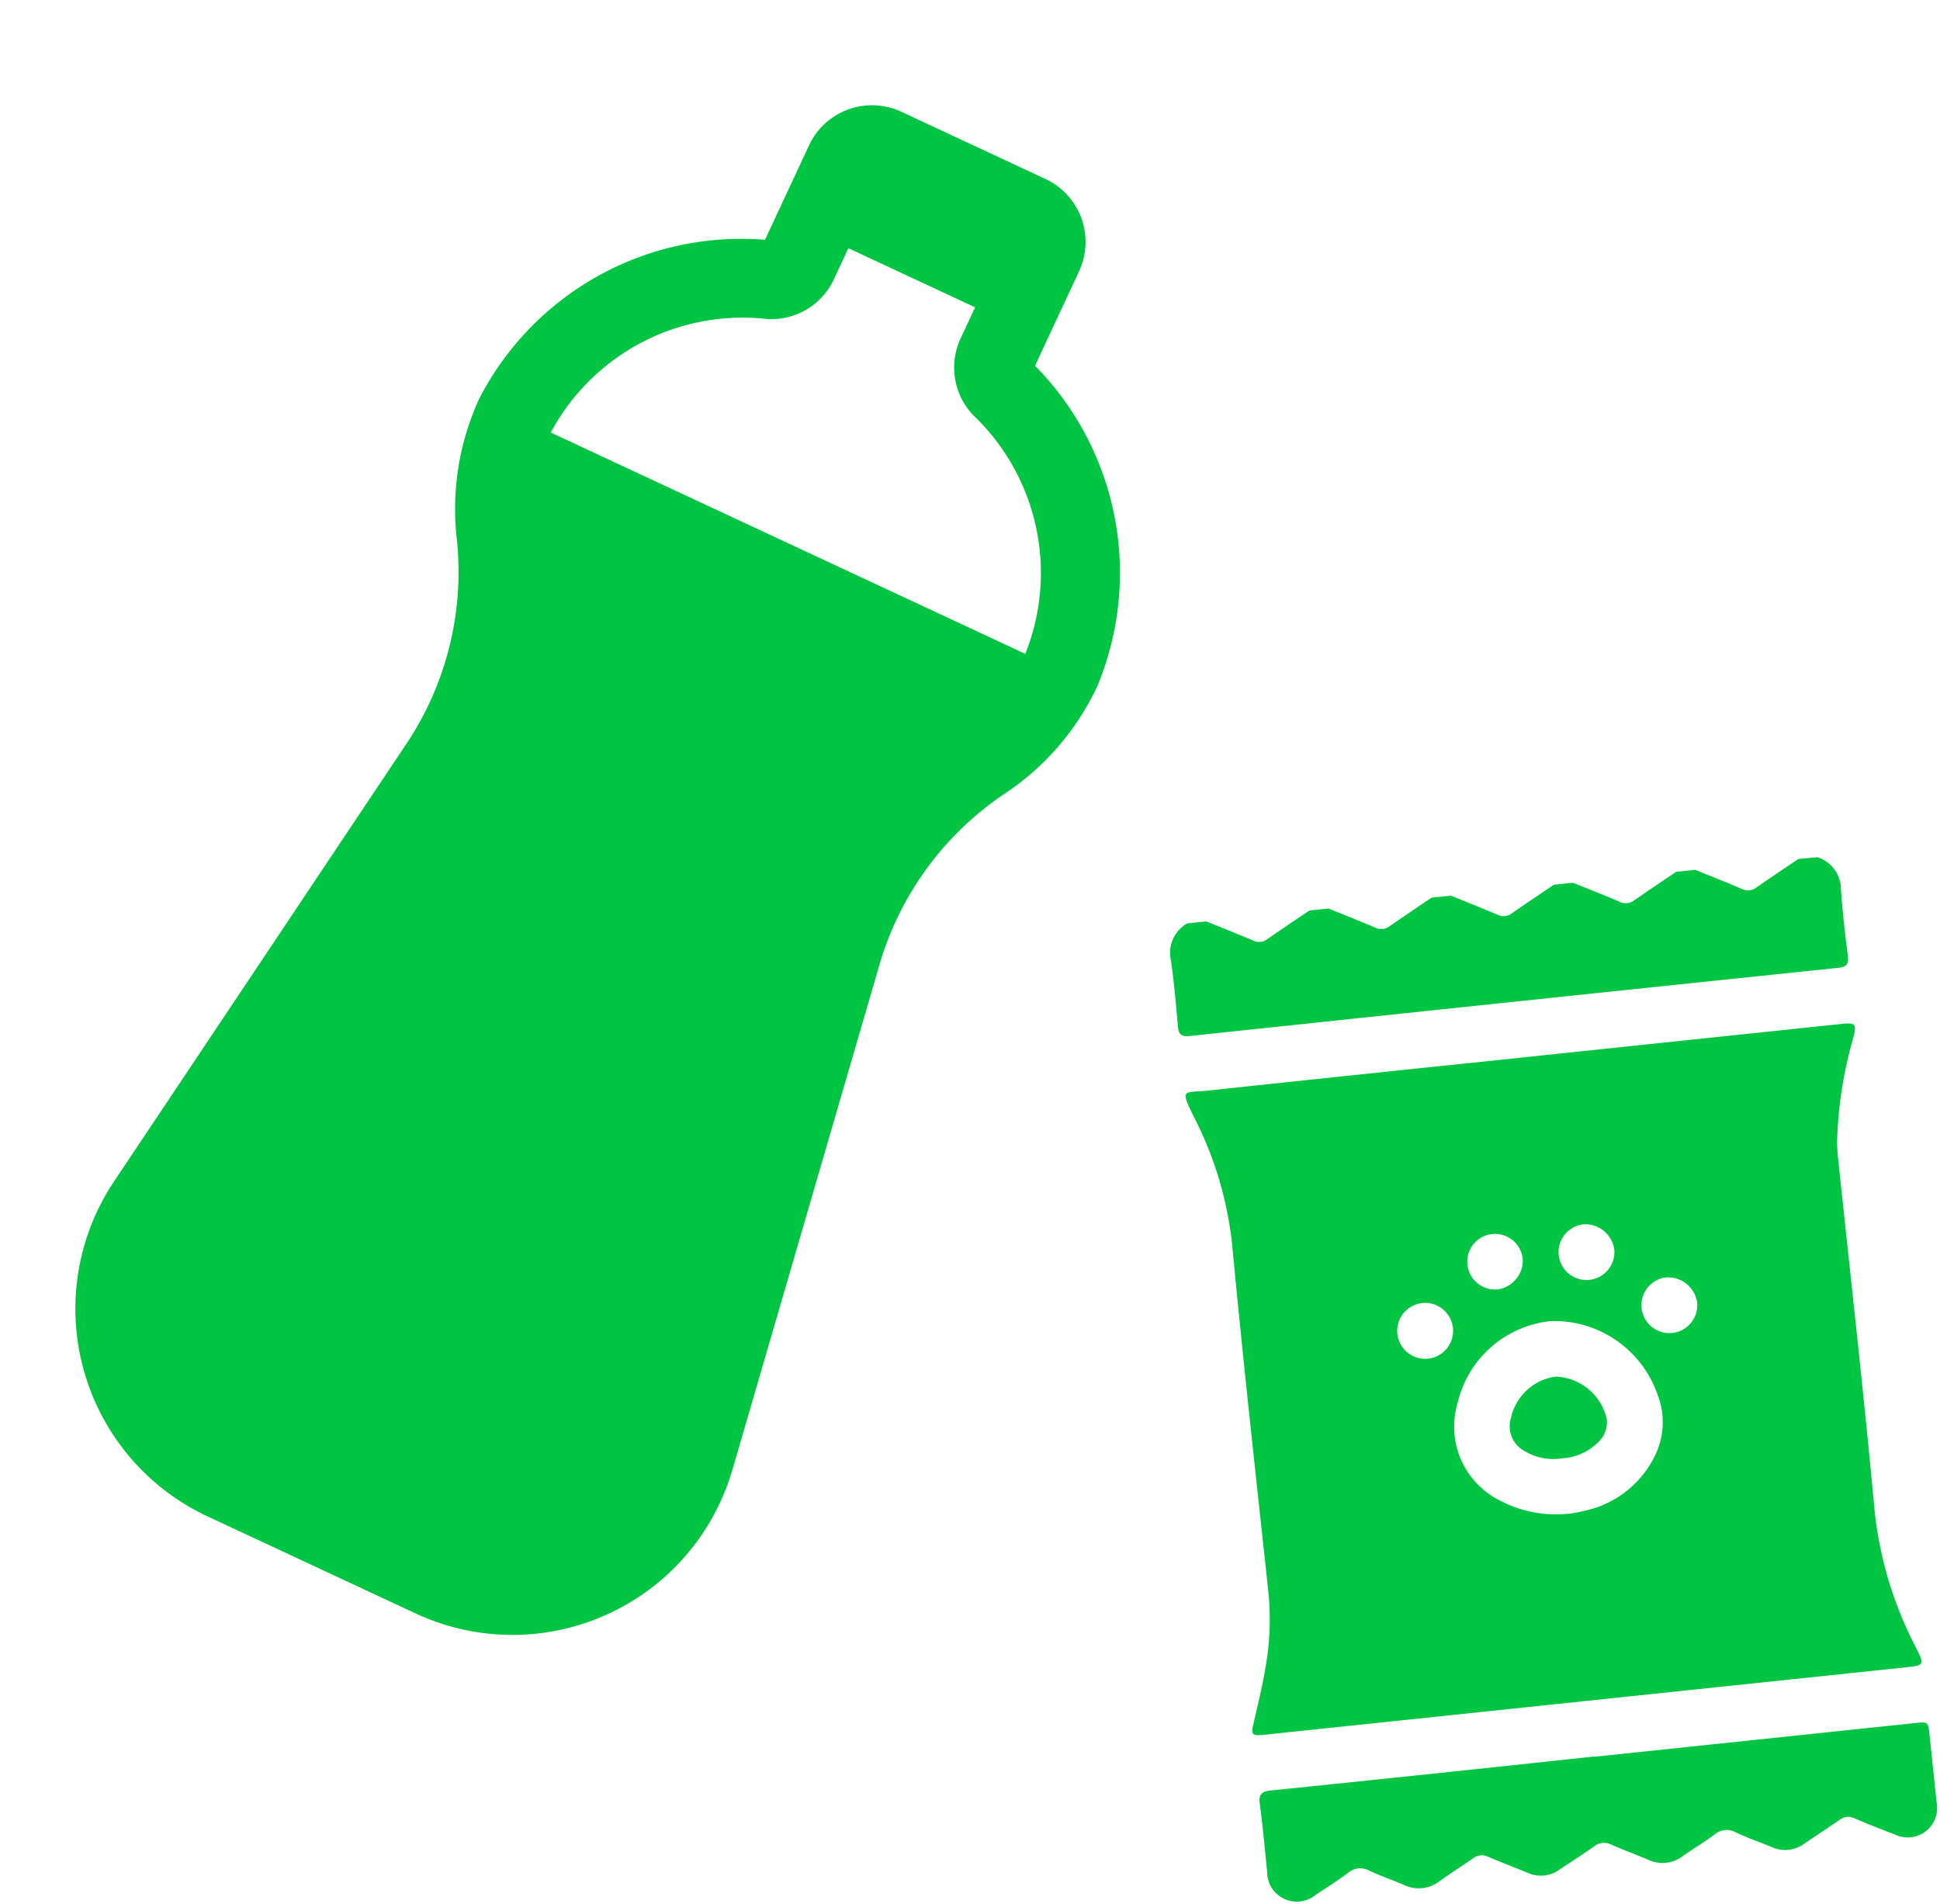 <svg xmlns="http://www.w3.org/2000/svg" width="49.397" height="48.475" viewBox="0 0 49.397 48.475">
    <path d="M76.614 33.151 74.573 19.91a7.9 7.9 0 0 1 1.046-5.282 6.676 6.676 0 0 0 .986-3.469 7.505 7.505 0 0 0-4.885-6.737V1.766A1.769 1.769 0 0 0 69.954 0H65.9a1.769 1.769 0 0 0-1.766 1.766v2.655a7.5 7.5 0 0 0-4.885 6.737 6.714 6.714 0 0 0 .984 3.471 7.872 7.872 0 0 1 1.048 5.278l-2.039 13.244a5.832 5.832 0 0 0 5.765 6.721h5.841a5.832 5.832 0 0 0 5.765-6.721zM65.035 6.226a1.756 1.756 0 0 0 1.113-1.639v-.869h3.561v.868a1.756 1.756 0 0 0 1.112 1.639 5.543 5.543 0 0 1 3.773 4.932v.016h-13.33v-.016a5.542 5.542 0 0 1 3.771-4.931z" transform="rotate(25 38.01 -95.45)" style="fill:#00c542"/>
    <g data-name="Сгруппировать 12801">
        <path data-name="Контур 26325" d="M16.647 199.41a.858.858 0 0 1 .511.887 27.842 27.842 0 0 0 0 1.685c0 .207-.052.285-.273.284q-8.3-.008-16.608 0c-.221 0-.277-.078-.273-.285.011-.562.02-1.124 0-1.685a.857.857 0 0 1 .511-.887H1c.379.2.76.4 1.137.609a.348.348 0 0 0 .367 0c.377-.207.757-.407 1.137-.61h.489c.379.2.76.4 1.137.609a.348.348 0 0 0 .367 0c.377-.207.757-.407 1.137-.61h.489c.379.2.76.4 1.137.609a.348.348 0 0 0 .367 0c.377-.207.757-.407 1.137-.61h.489c.379.2.76.4 1.137.609a.348.348 0 0 0 .367 0c.377-.207.757-.407 1.137-.61h.489c.379.2.76.4 1.137.609a.348.348 0 0 0 .367 0c.377-.207.757-.407 1.137-.61z" transform="rotate(-6 -1662.838 -172.043)" style="fill:#00c542"/>
        <path data-name="Контур 26326" d="M8.655 226.413h8.212c.375 0 .4.036.27.388a10.584 10.584 0 0 0-.682 2.565 4.084 4.084 0 0 0-.021.414c0 3.006.025 6.013-.013 9.019a9.737 9.737 0 0 0 .672 3.574c.188.5.19.5-.349.5H.32c-.256-.006-.288-.043-.2-.294.177-.516.363-1.028.5-1.556a6.833 6.833 0 0 0 .233-1.785c-.007-2.941-.025-5.882.007-8.823a9.227 9.227 0 0 0-.624-3.362c-.3-.794-.195-.637.449-.638q3.984-.008 7.968 0m.026 11.677c.111-.01.258-.016.4-.038a2.589 2.589 0 0 0 1.973-1.286 1.925 1.925 0 0 0 .186-1.442 2.785 2.785 0 0 0-2.506-2.163A2.716 2.716 0 0 0 6.143 235a2.1 2.1 0 0 0 .8 2.559 3.065 3.065 0 0 0 1.735.527m1.14-7.286a.711.711 0 1 0 .706.71.748.748 0 0 0-.706-.71m-4.3 2.987a.711.711 0 0 0 0-1.423.711.711 0 1 0 0 1.423m6.251-1.423a.711.711 0 1 0 .712.7.749.749 0 0 0-.712-.7m-3.589-.845a.708.708 0 1 0-.71.7.744.744 0 0 0 .71-.7" transform="rotate(-6 -1879.55 -160.083)" style="fill:#00c542"/>
        <path data-name="Контур 26327" d="M8.608 339.414h8.211c.334 0 .335 0 .335.337v1.735a.749.749 0 0 1-1.136.7 28.487 28.487 0 0 1-.993-.525.349.349 0 0 0-.368 0c-.322.176-.648.343-.971.516a.812.812 0 0 1-.816 0c-.294-.158-.6-.3-.883-.474a.476.476 0 0 0-.544 0c-.279.167-.576.3-.861.462a.848.848 0 0 1-.882 0c-.3-.166-.607-.315-.9-.484a.4.4 0 0 0-.433 0c-.312.175-.633.336-.949.5a.8.8 0 0 1-.794 0c-.323-.172-.65-.339-.97-.517a.365.365 0 0 0-.39 0c-.3.166-.608.315-.9.484a.87.87 0 0 1-.926 0c-.276-.157-.567-.288-.838-.453a.475.475 0 0 0-.544.007c-.281.165-.572.312-.862.46a.755.755 0 0 1-1.177-.707c0-.578.012-1.157-.006-1.735-.008-.254.081-.313.321-.313q4.142.011 8.284 0" transform="rotate(-6 -2786.945 -113.112)" style="fill:#00c542"/>
        <path data-name="Контур 26328" d="M47.584 280.106a1.417 1.417 0 0 1-.916-.274.714.714 0 0 1-.272-.881 1.357 1.357 0 0 1 1.243-.931 1.386 1.386 0 0 1 1.181 1.21.688.688 0 0 1-.283.567 1.4 1.4 0 0 1-.953.308" transform="rotate(-6 -2274.513 233.127)" style="fill:#00c542"/>
    </g>
</svg>
